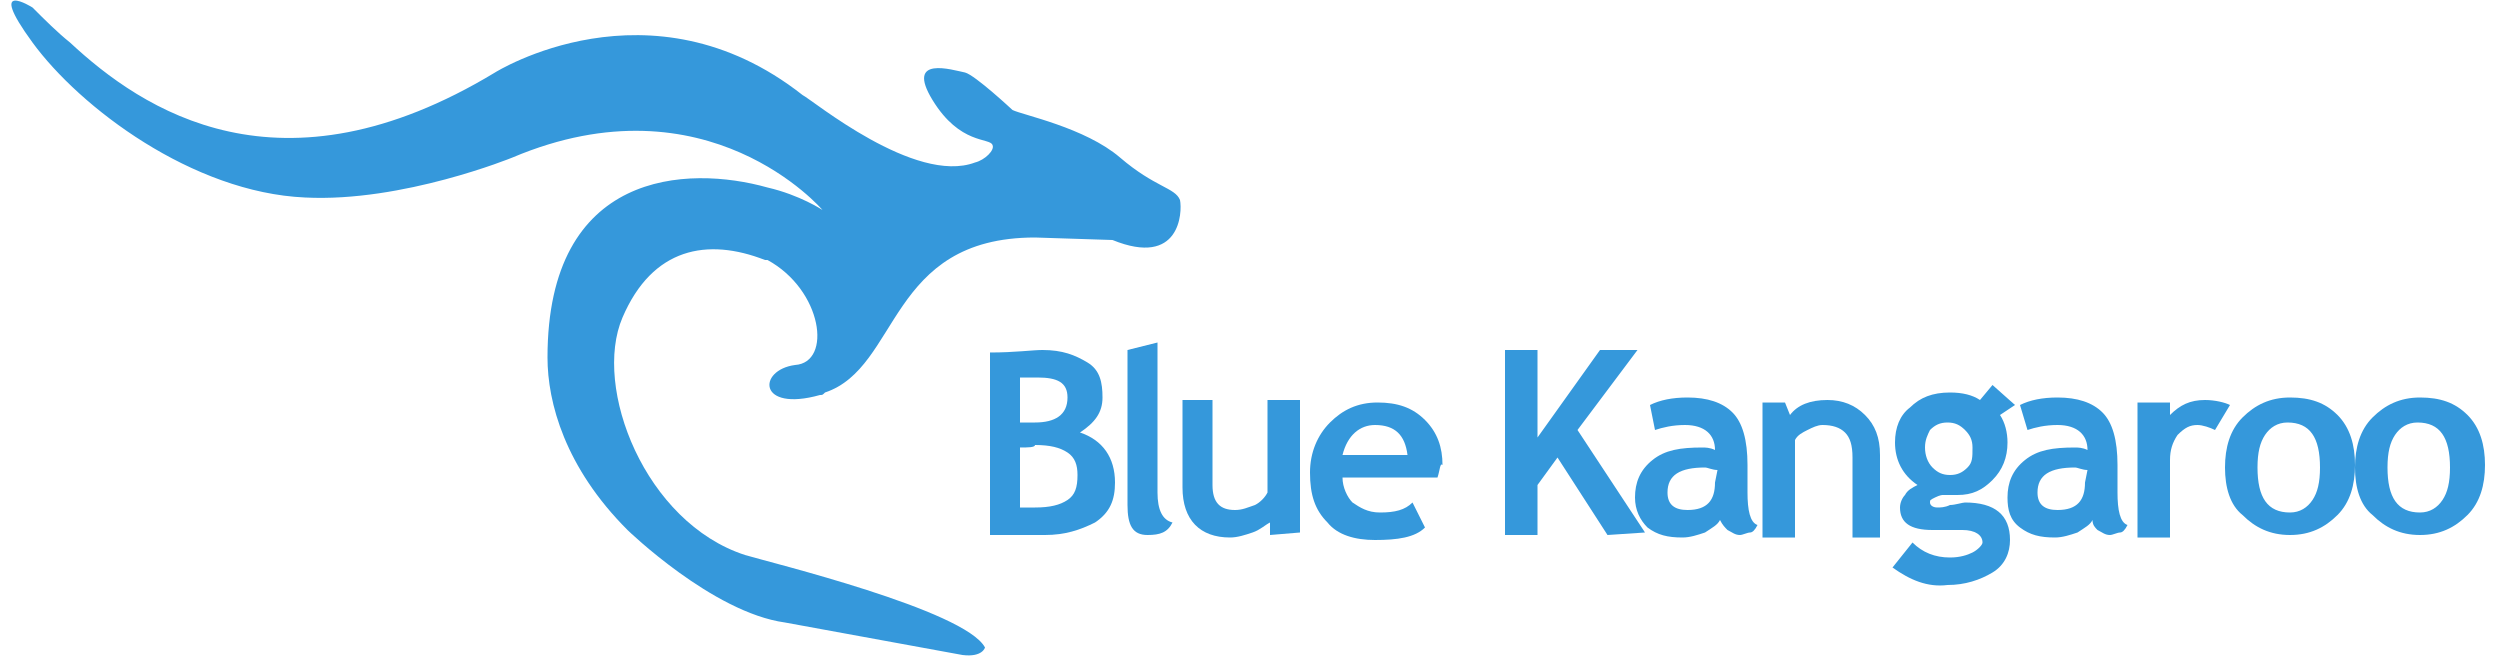 <?xml version="1.0" encoding="utf-8"?>
<!-- Generator: Adobe Illustrator 18.0.0, SVG Export Plug-In . SVG Version: 6.00 Build 0)  -->
<!DOCTYPE svg PUBLIC "-//W3C//DTD SVG 1.1//EN" "http://www.w3.org/Graphics/SVG/1.1/DTD/svg11.dtd">
<svg version="1.1" id="Layer_1" xmlns="http://www.w3.org/2000/svg" xmlns:xlink="http://www.w3.org/1999/xlink" x="0px" y="0px"
	 viewBox="0 73.7 100 26.3" enable-background="new 0 73.7 100 26.3" xml:space="preserve">
<g>
	<path fill="#3598DB" d="M41.8,95.1h-2.2v-7.3c1,0,1.7-0.1,2.1-0.1c0.8,0,1.3,0.2,1.8,0.5c0.5,0.3,0.6,0.8,0.6,1.4
		c0,0.6-0.3,1-0.9,1.4c0.9,0.3,1.4,1,1.4,2c0,0.7-0.2,1.2-0.8,1.6C43.2,94.9,42.6,95.1,41.8,95.1z M40.8,88.8v1.8c0.2,0,0.4,0,0.6,0
		c0.8,0,1.3-0.3,1.3-1c0-0.6-0.4-0.8-1.2-0.8C41.4,88.8,41.1,88.8,40.8,88.8z M40.8,91.6V94c0.3,0,0.5,0,0.6,0c0.6,0,1-0.1,1.3-0.3
		c0.3-0.2,0.4-0.5,0.4-1c0-0.4-0.1-0.7-0.4-0.9c-0.3-0.2-0.7-0.3-1.3-0.3C41.4,91.6,41.1,91.6,40.8,91.6z"/>
	<path fill="#3598DB" d="M45.1,87.7l1.2-0.3v6c0,0.7,0.2,1.1,0.6,1.2c-0.2,0.4-0.5,0.5-1,0.5c-0.6,0-0.8-0.4-0.8-1.2V87.7L45.1,87.7
		z"/>
	<path fill="#3598DB" d="M50.8,95.1v-0.5c-0.2,0.1-0.4,0.3-0.7,0.4s-0.6,0.2-0.9,0.2c-1.2,0-1.9-0.7-1.9-2v-3.5h1.2v3.4
		c0,0.7,0.3,1,0.9,1c0.3,0,0.5-0.1,0.8-0.2c0.2-0.1,0.4-0.3,0.5-0.5v-3.7H52V95L50.8,95.1L50.8,95.1z"/>
	<path fill="#3598DB" d="M57.5,92.8h-3.8c0,0.4,0.2,0.8,0.4,1c0.3,0.2,0.6,0.4,1.1,0.4c0.6,0,1-0.1,1.3-0.4l0.5,1
		c-0.4,0.4-1.1,0.5-2,0.5c-0.8,0-1.5-0.2-1.9-0.7c-0.5-0.5-0.7-1.1-0.7-2c0-0.8,0.3-1.5,0.8-2s1.1-0.8,1.9-0.8
		c0.8,0,1.4,0.2,1.9,0.7s0.7,1.1,0.7,1.8C57.6,92.2,57.6,92.5,57.5,92.8z M53.7,91.9h2.6c-0.1-0.8-0.5-1.2-1.3-1.2
		C54.4,90.7,53.9,91.1,53.7,91.9z"/>
</g>
<g>
	<path fill="#3598DB" d="M64.3,95.1l-2-3.1l-0.8,1.1v2h-1.3v-7.4h1.3v3.5l2.5-3.5h1.5l-2.4,3.2l2.7,4.1L64.3,95.1L64.3,95.1z"/>
	<path fill="#3598DB" d="M68.8,94.5c-0.1,0.2-0.3,0.3-0.6,0.5c-0.3,0.1-0.6,0.2-0.9,0.2c-0.6,0-1-0.1-1.4-0.4
		c-0.3-0.3-0.5-0.7-0.5-1.2c0-0.6,0.2-1.1,0.7-1.5s1.1-0.5,2-0.5c0.1,0,0.3,0,0.5,0.1c0-0.6-0.4-1-1.2-1c-0.5,0-0.9,0.1-1.2,0.2
		l-0.2-1c0.4-0.2,0.9-0.3,1.5-0.3c0.8,0,1.4,0.2,1.8,0.6c0.4,0.4,0.6,1.1,0.6,2.1v1.1c0,0.7,0.1,1.2,0.4,1.3
		C70.2,94.9,70.1,95,70,95c-0.1,0-0.3,0.1-0.4,0.1c-0.2,0-0.3-0.1-0.5-0.2C69,94.8,68.9,94.7,68.8,94.5z M68.7,92.5
		c-0.2,0-0.4-0.1-0.5-0.1c-1,0-1.5,0.3-1.5,1c0,0.5,0.3,0.7,0.8,0.7c0.8,0,1.1-0.4,1.1-1.1L68.7,92.5L68.7,92.5z"/>
	<path fill="#3598DB" d="M74.1,95.1V92c0-0.5-0.1-0.8-0.3-1c-0.2-0.2-0.5-0.3-0.9-0.3c-0.2,0-0.4,0.1-0.6,0.2s-0.4,0.2-0.5,0.4v3.9
		h-1.3v-5.4h0.9l0.2,0.5c0.3-0.4,0.8-0.6,1.5-0.6c0.6,0,1.1,0.2,1.5,0.6c0.4,0.4,0.6,0.9,0.6,1.6v3.3h-1.1V95.1z"/>
	<path fill="#3598DB" d="M75.7,96.4l0.8-1c0.4,0.4,0.9,0.6,1.5,0.6c0.4,0,0.7-0.1,0.9-0.2c0.2-0.1,0.4-0.3,0.4-0.4
		c0-0.3-0.3-0.5-0.8-0.5c-0.1,0-0.4,0-0.6,0c-0.3,0-0.5,0-0.6,0c-0.9,0-1.3-0.3-1.3-0.9c0-0.2,0.1-0.4,0.2-0.5
		c0.1-0.2,0.3-0.3,0.5-0.4c-0.6-0.4-0.9-1-0.9-1.7c0-0.6,0.2-1.1,0.6-1.4c0.4-0.4,0.9-0.6,1.6-0.6c0.5,0,0.9,0.1,1.2,0.3l0.5-0.6
		l0.9,0.8L80,90.3c0.2,0.3,0.3,0.7,0.3,1.1c0,0.6-0.2,1.1-0.6,1.5s-0.8,0.6-1.4,0.6c-0.1,0-0.2,0-0.4,0h-0.2c0,0-0.1,0-0.3,0.1
		c-0.2,0.1-0.2,0.1-0.2,0.2s0.1,0.2,0.3,0.2c0.1,0,0.3,0,0.5-0.1c0.2,0,0.5-0.1,0.6-0.1c1.2,0,1.8,0.5,1.8,1.5c0,0.5-0.2,1-0.7,1.3
		c-0.5,0.3-1.1,0.5-1.8,0.5C77.1,97.2,76.4,96.9,75.7,96.4z M77,91.6c0,0.3,0.1,0.6,0.3,0.8c0.2,0.2,0.4,0.3,0.7,0.3
		c0.3,0,0.5-0.1,0.7-0.3c0.2-0.2,0.2-0.4,0.2-0.8c0-0.3-0.1-0.5-0.3-0.7c-0.2-0.2-0.4-0.3-0.7-0.3c-0.3,0-0.5,0.1-0.7,0.3
		C77.1,91.1,77,91.3,77,91.6z"/>
	<path fill="#3598DB" d="M83.7,94.5c-0.1,0.2-0.3,0.3-0.6,0.5c-0.3,0.1-0.6,0.2-0.9,0.2c-0.6,0-1-0.1-1.4-0.4s-0.5-0.7-0.5-1.2
		c0-0.6,0.2-1.1,0.7-1.5s1.1-0.5,2-0.5c0.1,0,0.3,0,0.5,0.1c0-0.6-0.4-1-1.2-1c-0.5,0-0.9,0.1-1.2,0.2l-0.3-1
		c0.4-0.2,0.9-0.3,1.5-0.3c0.8,0,1.4,0.2,1.8,0.6c0.4,0.4,0.6,1.1,0.6,2.1v1.1c0,0.7,0.1,1.2,0.4,1.3C85,94.9,84.9,95,84.8,95
		c-0.1,0-0.3,0.1-0.4,0.1c-0.2,0-0.3-0.1-0.5-0.2C83.8,94.8,83.7,94.7,83.7,94.5z M83.5,92.5c-0.2,0-0.4-0.1-0.5-0.1
		c-1,0-1.5,0.3-1.5,1c0,0.5,0.3,0.7,0.8,0.7c0.8,0,1.1-0.4,1.1-1.1L83.5,92.5L83.5,92.5z"/>
	<path fill="#3598DB" d="M88.6,90.9c-0.2-0.1-0.5-0.2-0.7-0.2c-0.3,0-0.5,0.1-0.8,0.4c-0.2,0.3-0.3,0.6-0.3,1v3.1h-1.3v-5.4h1.3v0.5
		c0.4-0.4,0.8-0.6,1.4-0.6c0.4,0,0.8,0.1,1,0.2L88.6,90.9z"/>
	<path fill="#3598DB" d="M89,92.4c0-0.8,0.2-1.5,0.7-2s1.1-0.8,1.9-0.8s1.4,0.2,1.9,0.7s0.7,1.2,0.7,2c0,0.8-0.2,1.5-0.7,2
		s-1.1,0.8-1.9,0.8s-1.4-0.3-1.9-0.8C89.2,93.9,89,93.2,89,92.4z M90.3,92.4c0,1.2,0.4,1.8,1.3,1.8c0.4,0,0.7-0.2,0.9-0.5
		c0.2-0.3,0.3-0.7,0.3-1.3c0-1.2-0.4-1.8-1.3-1.8c-0.4,0-0.7,0.2-0.9,0.5C90.4,91.4,90.3,91.8,90.3,92.4z"/>
	<path fill="#3598DB" d="M94.2,92.4c0-0.8,0.2-1.5,0.7-2s1.1-0.8,1.9-0.8s1.4,0.2,1.9,0.7s0.7,1.2,0.7,2c0,0.8-0.2,1.5-0.7,2
		s-1.1,0.8-1.9,0.8s-1.4-0.3-1.9-0.8C94.4,93.9,94.2,93.2,94.2,92.4z M95.5,92.4c0,1.2,0.4,1.8,1.3,1.8c0.4,0,0.7-0.2,0.9-0.5
		c0.2-0.3,0.3-0.7,0.3-1.3c0-1.2-0.4-1.8-1.3-1.8c-0.4,0-0.7,0.2-0.9,0.5C95.6,91.4,95.5,91.8,95.5,92.4z"/>
</g>
<g>
	<path fill="#3598DB" d="M47.2,81.7c-0.2-0.5-1-0.5-2.4-1.7c-1.4-1.2-3.9-1.7-4.3-1.9c0,0-1.5-1.4-1.9-1.5c-0.5-0.1-2.4-0.7-1.3,1.1
		c1.1,1.8,2.3,1.5,2.4,1.8c0.1,0.2-0.3,0.6-0.7,0.7c-2.4,0.9-6.5-2.5-6.9-2.7c-6.1-4.8-12.3-0.9-12.3-0.9c-8.6,5.2-14.1,1.5-17-1.2
		c-0.5-0.4-1-0.9-1.5-1.4c0,0-1.9-1.2,0,1.4c1.9,2.6,6.4,6,10.9,6.2c3.9,0.2,8.3-1.6,8.3-1.6c7.8-3.3,12.4,2.1,12.4,2.1
		s-0.9-0.6-2.2-0.9c-3.2-0.9-8.8-0.7-8.8,6.8c0,1.8,0.7,4.4,3.2,6.9c0,0,3.4,3.3,6.3,3.7l7.1,1.3l0,0c0.8,0.1,0.9-0.3,0.9-0.3
		c-0.8-1.5-8.6-3.4-9.6-3.7c-4-1.3-6.1-6.7-4.9-9.5c1.2-2.8,3.4-3.2,5.7-2.3h0.1c2.2,1.2,2.6,4.1,1.1,4.2c-1.5,0.2-1.5,1.9,1,1.2
		c0.1,0,0.1,0,0.2-0.1c3-1,2.5-6.2,8.4-6.2l3.1,0.1C47.2,84.4,47.3,82.2,47.2,81.7z"/>
</g>
</svg>
